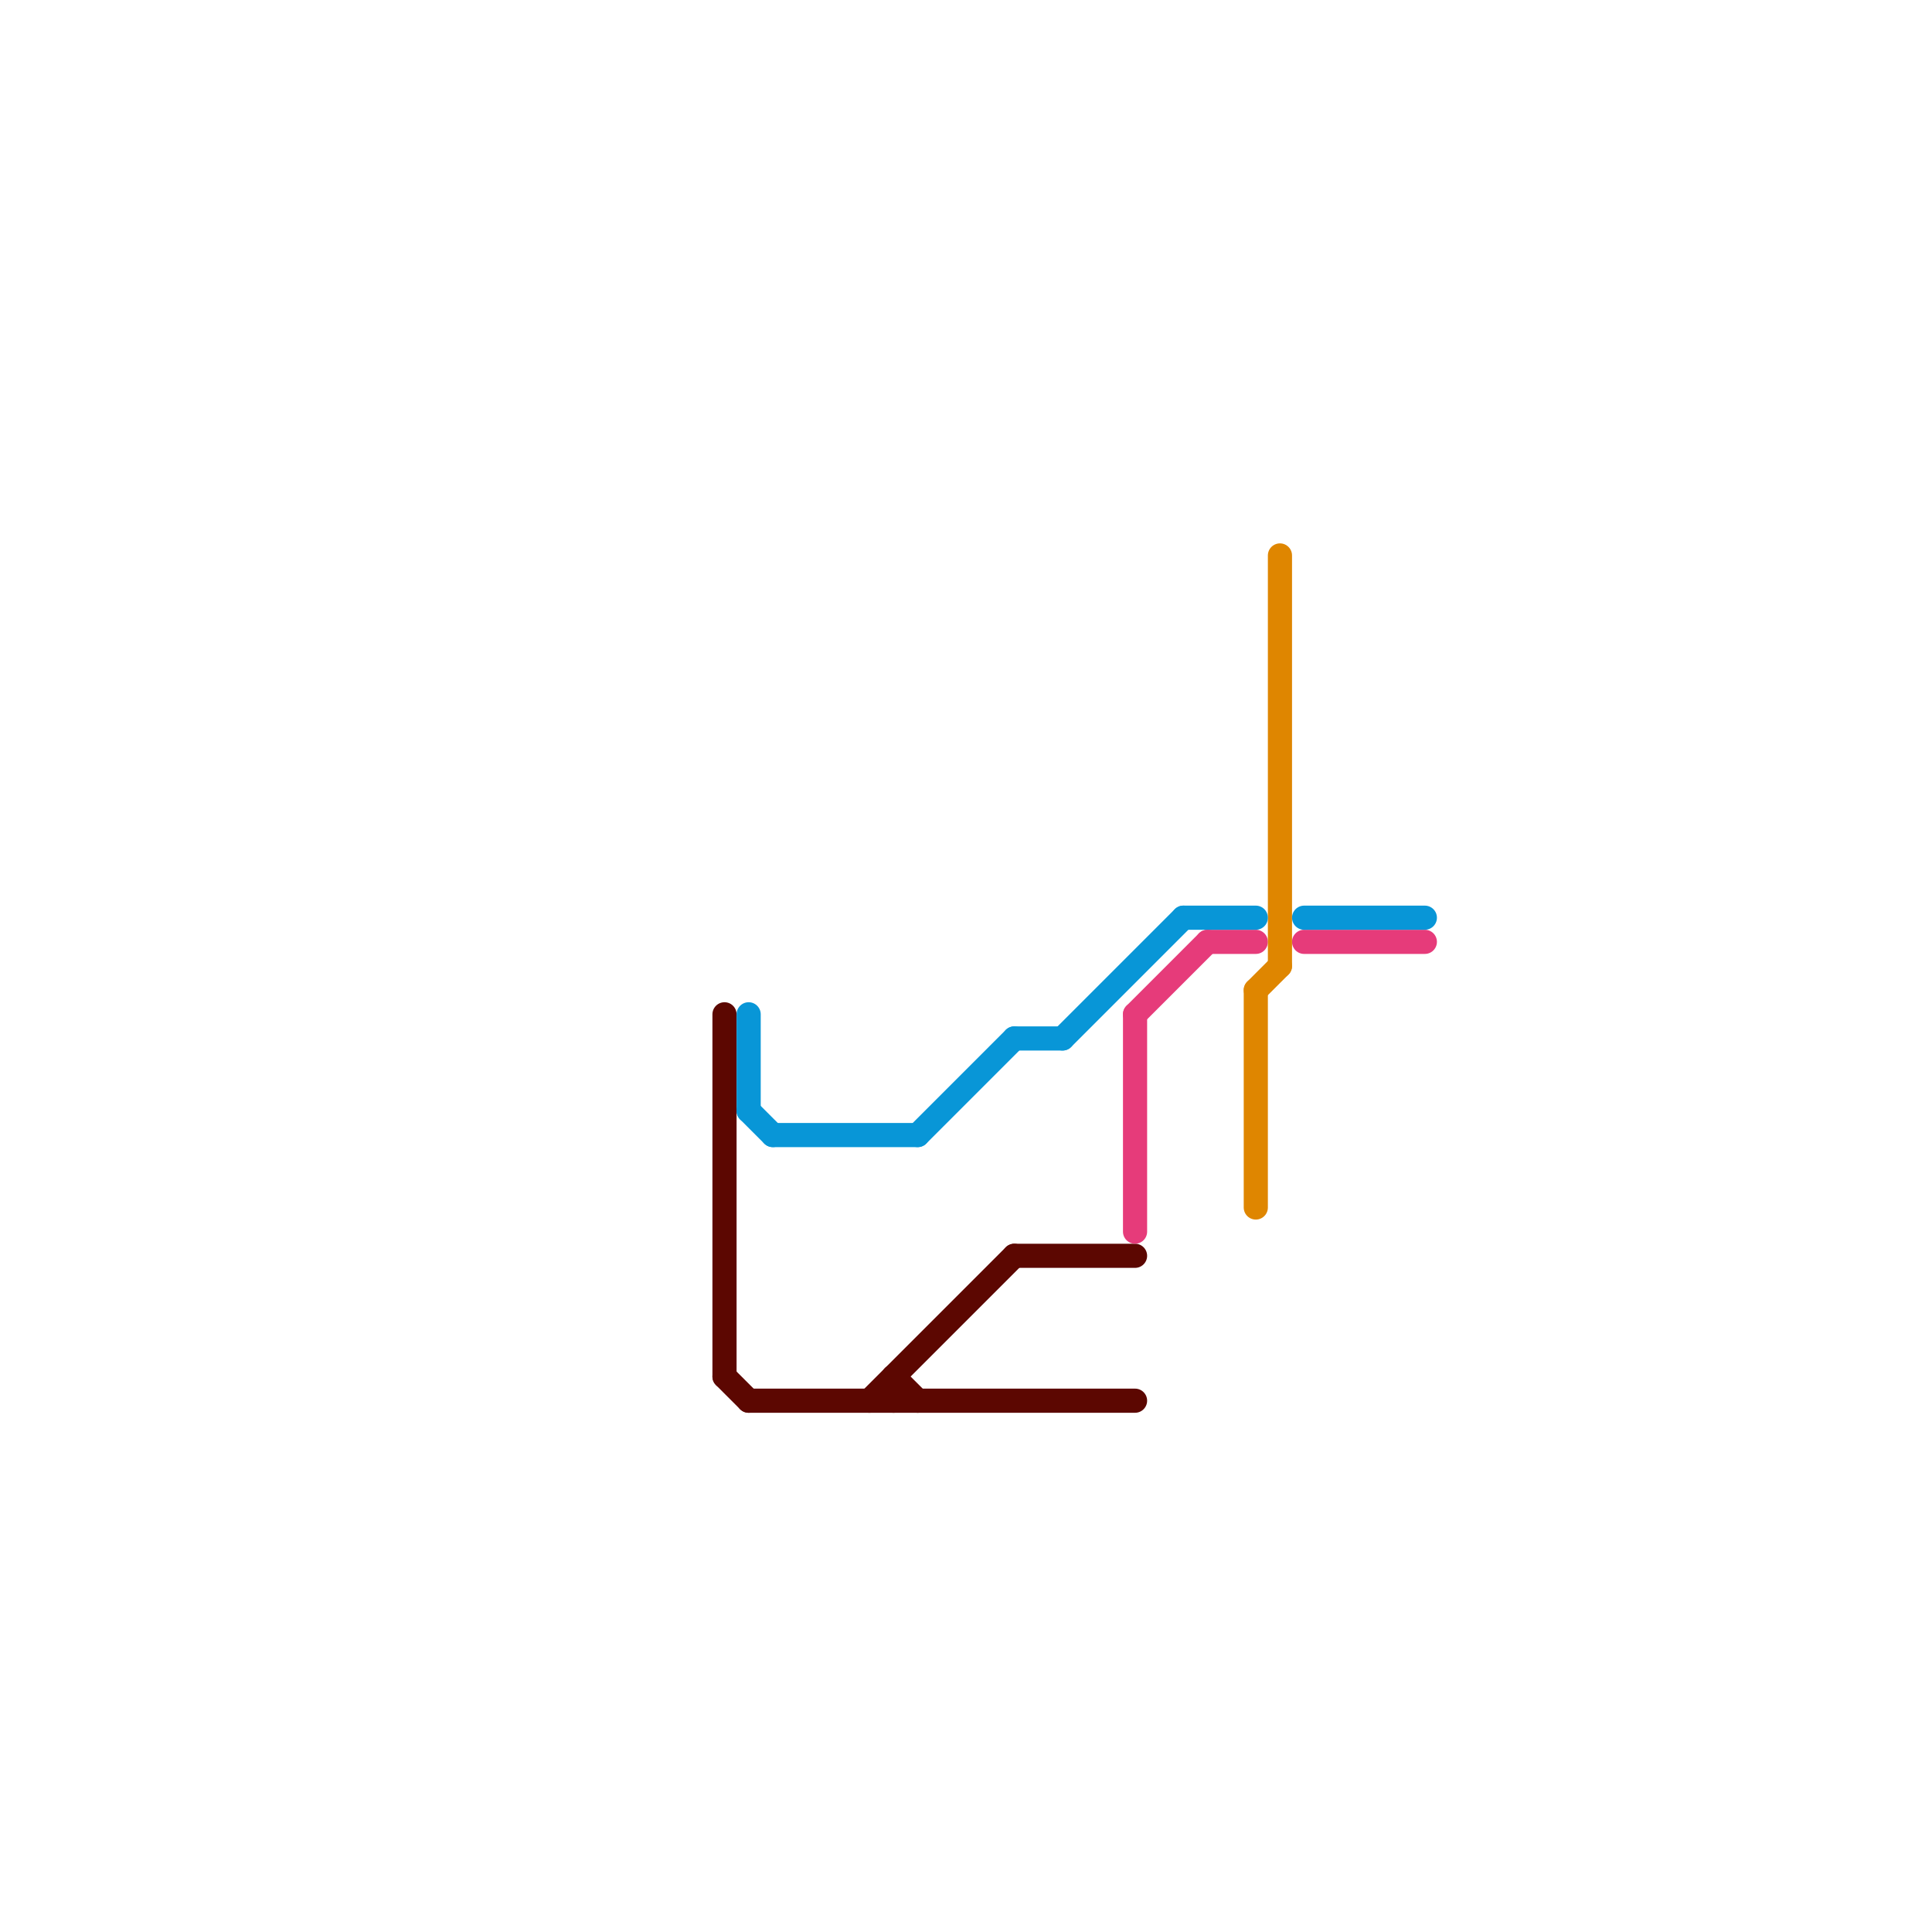
<svg version="1.1" xmlns="http://www.w3.org/2000/svg" viewBox="0 0 80 80">
<style>text { font: 1px Helvetica; font-weight: 600; white-space: pre; dominant-baseline: central; } line { stroke-width: 1; fill: none; stroke-linecap: round; stroke-linejoin: round; } .c0 { stroke: #5c0701 } .c1 { stroke: #e63b7a } .c2 { stroke: #df8600 } .c3 { stroke: #0896d7 }</style><defs><g id="ct-xf"><circle r="0.5" fill="#fff" stroke="#000" stroke-width="0.2"/></g><g id="ct"><circle r="0.5" fill="#fff" stroke="#000" stroke-width="0.1"/></g><g id="csm-5c0701"><circle r="0.4" fill="#5c0701"/><circle r="0.2" fill="#fff"/></g></defs><line class="c0" x1="30" y1="57" x2="31" y2="58"/><line class="c0" x1="31" y1="58" x2="47" y2="58"/><line class="c0" x1="37" y1="57" x2="37" y2="58"/><line class="c0" x1="37" y1="57" x2="38" y2="58"/><line class="c0" x1="42" y1="52" x2="47" y2="52"/><line class="c0" x1="36" y1="58" x2="42" y2="52"/><line class="c0" x1="30" y1="42" x2="30" y2="57"/><line class="c1" x1="54" y1="39" x2="59" y2="39"/><line class="c1" x1="50" y1="39" x2="52" y2="39"/><line class="c1" x1="47" y1="42" x2="50" y2="39"/><line class="c1" x1="47" y1="42" x2="47" y2="51"/><line class="c2" x1="52" y1="41" x2="52" y2="50"/><line class="c2" x1="53" y1="23" x2="53" y2="40"/><line class="c2" x1="52" y1="41" x2="53" y2="40"/><line class="c3" x1="31" y1="42" x2="31" y2="46"/><line class="c3" x1="49" y1="38" x2="52" y2="38"/><line class="c3" x1="31" y1="46" x2="32" y2="47"/><line class="c3" x1="44" y1="43" x2="49" y2="38"/><line class="c3" x1="32" y1="47" x2="38" y2="47"/><line class="c3" x1="42" y1="43" x2="44" y2="43"/><line class="c3" x1="54" y1="38" x2="59" y2="38"/><line class="c3" x1="38" y1="47" x2="42" y2="43"/>
</svg>
